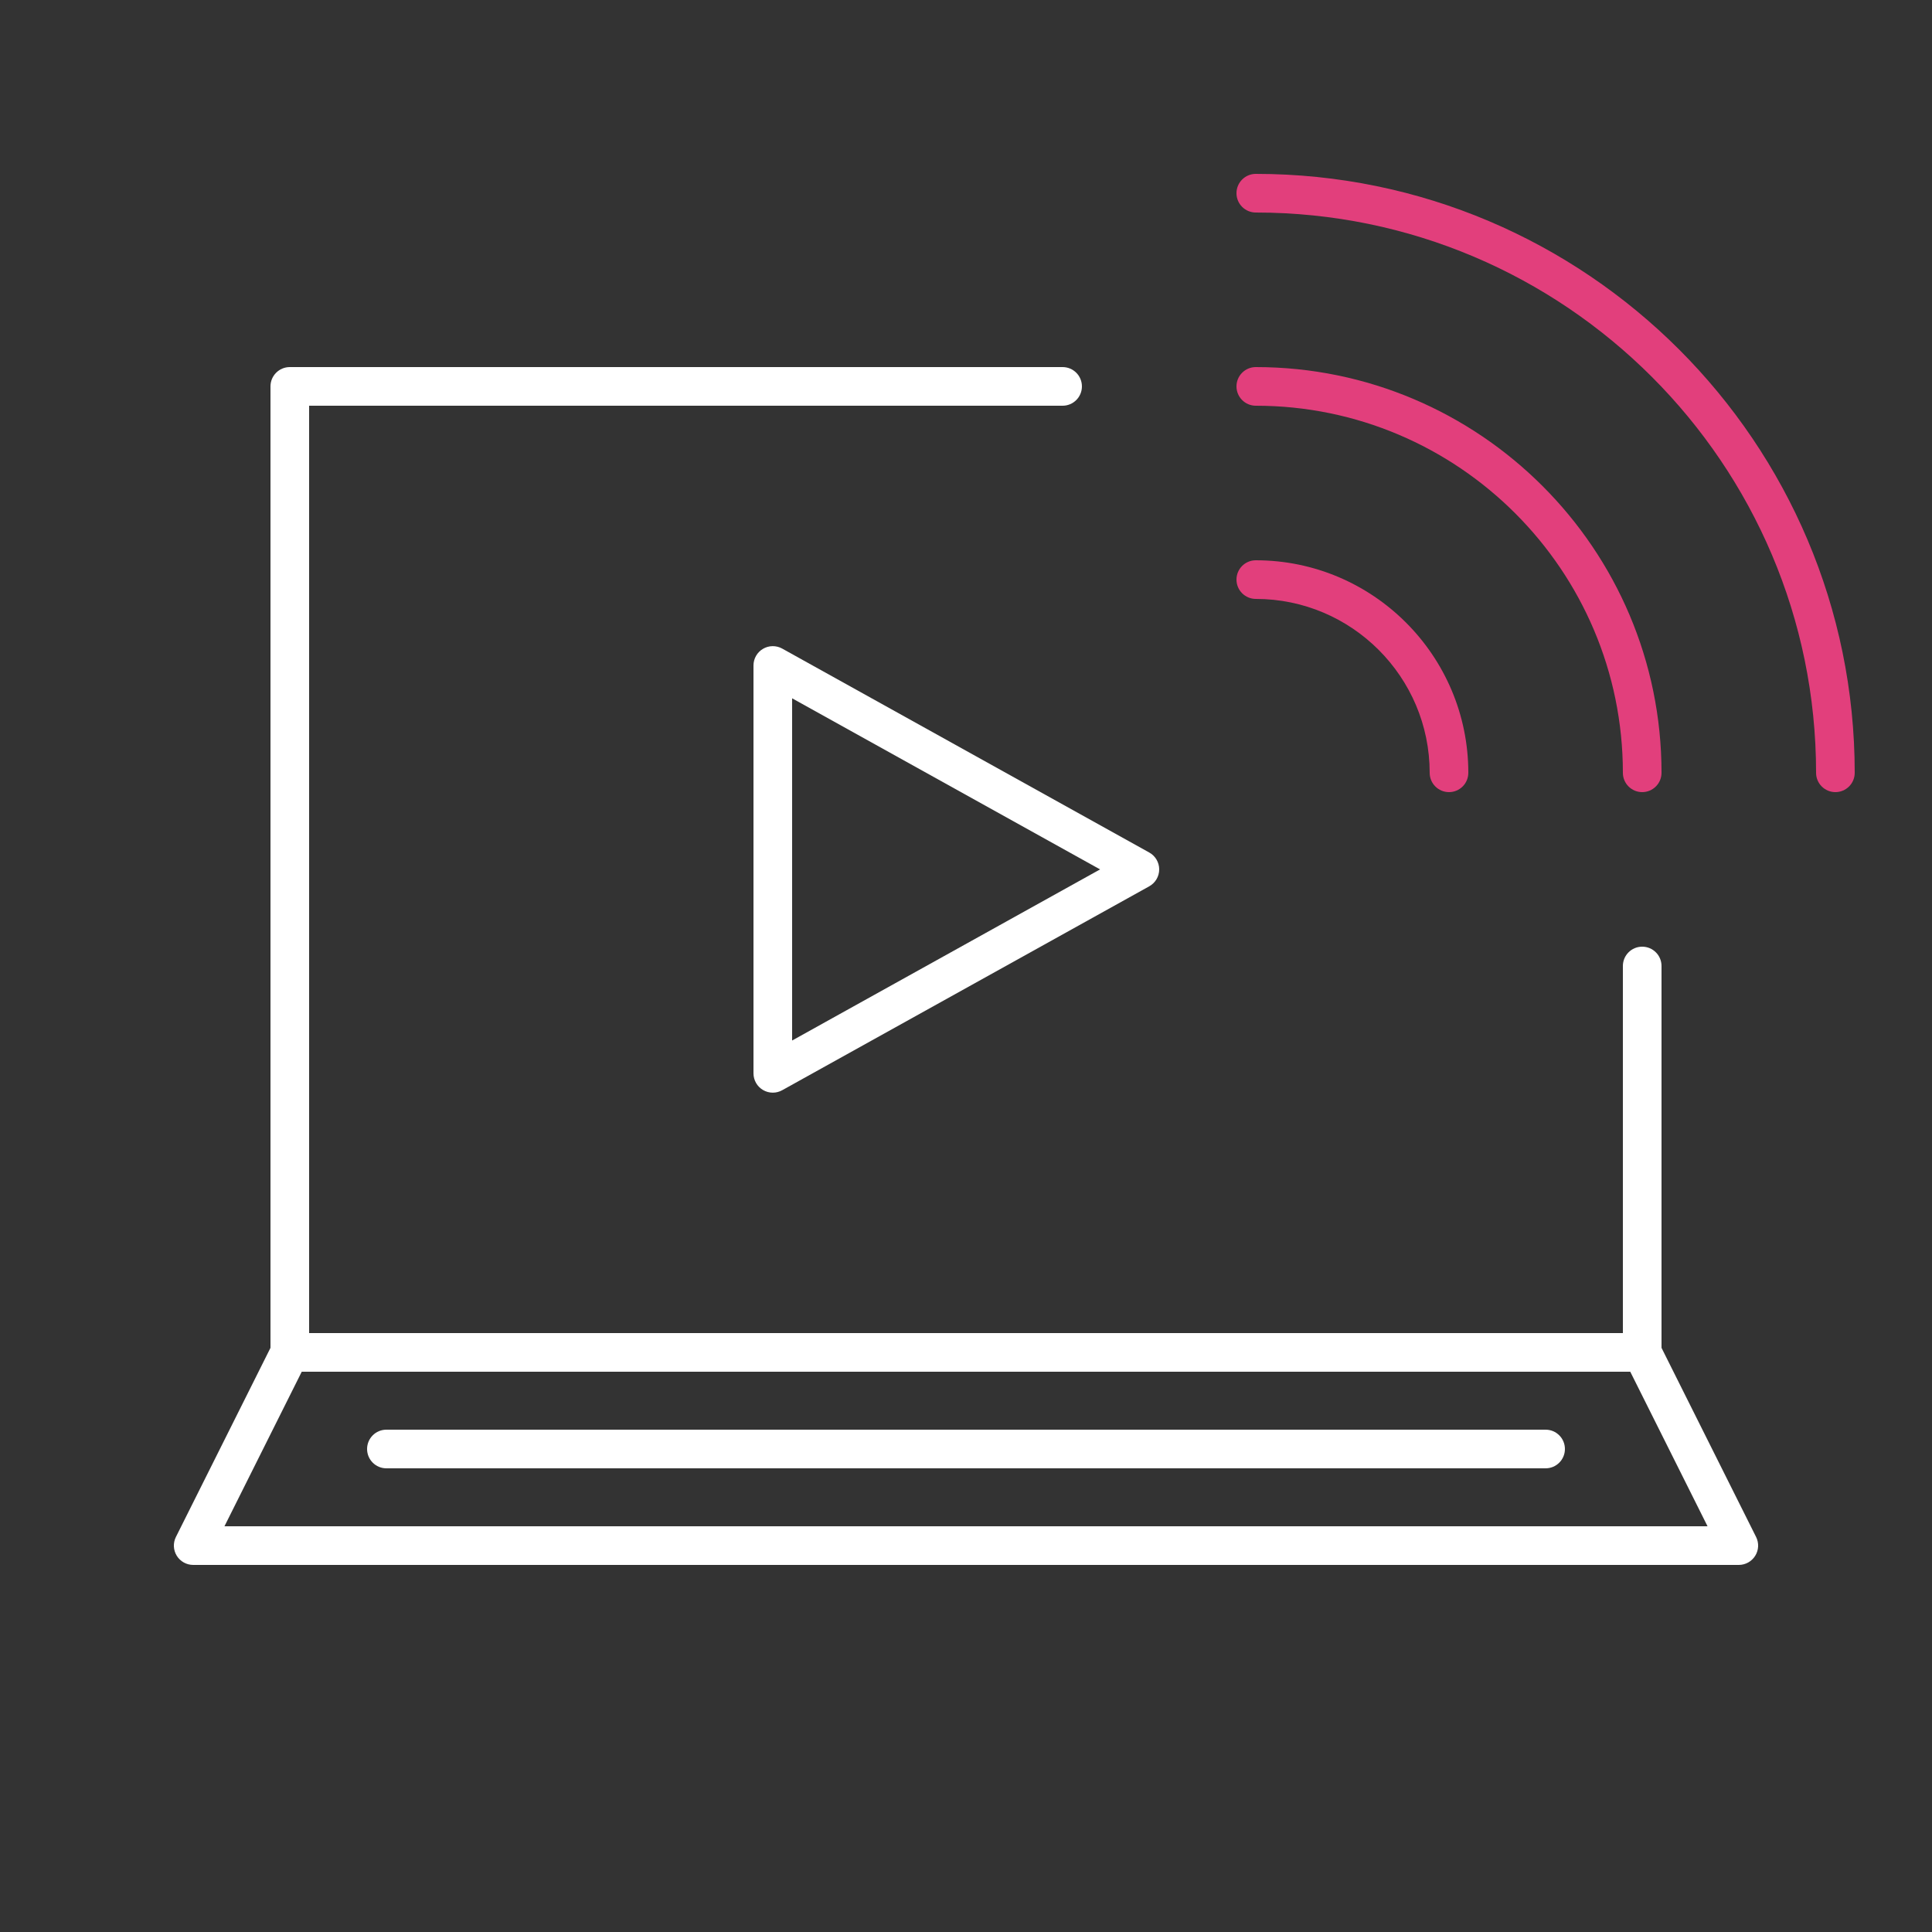 <?xml version="1.0" encoding="UTF-8"?> <!-- Generator: Adobe Illustrator 25.2.3, SVG Export Plug-In . SVG Version: 6.00 Build 0) --> <svg xmlns="http://www.w3.org/2000/svg" xmlns:xlink="http://www.w3.org/1999/xlink" version="1.1" id="Ebene_1" x="0px" y="0px" viewBox="0 0 100 100" xml:space="preserve"><rect x="0" y="0" width="100" height="100" fill="#333333" stroke="none"/> <g id="Ebene_1_1_" display="none"> </g> <g> <path fill="#E23F7C" d="M65,29c-0.553,0-1,0.448-1,1s0.447,1,1,1c4.963,0,9,4.038,9,9 c0,0.552,0.447,1,1,1s1-0.448,1-1C76,33.935,71.065,29,65,29z"></path> <path fill="#E23F7C" d="M65,19c-0.553,0-1,0.448-1,1s0.447,1,1,1c10.477,0,19,8.523,19,19 c0,0.552,0.447,1,1,1s1-0.448,1-1C86,28.421,76.579,19,65,19z"></path> <path fill="#E23F7C" d="M65,9c-0.553,0-1,0.448-1,1s0.447,1,1,1c15.99,0,29,13.009,29,29 c0,0.552,0.447,1,1,1s1-0.448,1-1C96,22.907,82.094,9,65,9z"></path> </g> <g id="Black" display="none"> <polyline display="inline" fill="none" stroke="#1A1B1B" stroke-width="2" stroke-linecap="round" stroke-linejoin="round" stroke-miterlimit="10" points=" 85,50 85,70 15,70 15,20 55,20 "></polyline> <polyline display="inline" fill="none" stroke="#1A1B1B" stroke-width="2" stroke-linecap="round" stroke-linejoin="round" stroke-miterlimit="10" points=" 15,70 10,80 90,80 85,70 "></polyline> <line display="inline" fill="none" stroke="#1A1B1B" stroke-width="2" stroke-linecap="round" stroke-linejoin="round" stroke-miterlimit="10" x1="20" y1="75" x2="80" y2="75"></line> <polygon display="inline" fill="none" stroke="#1A1B1B" stroke-width="2" stroke-linecap="round" stroke-linejoin="round" stroke-miterlimit="10" points=" 40,34.444 40,55.556 59,45 "></polygon> </g> <g> <path fill="#FFFFFF" d="M90.895,79.553L86,69.764V50c0-0.552-0.447-1-1-1s-1,0.448-1,1v19H16v-48 h39c0.553,0,1-0.448,1-1s-0.447-1-1-1H15c-0.552,0-1,0.448-1,1V69.764l-4.895,9.789 c-0.155,0.31-0.138,0.678,0.044,0.973S9.653,81,10,81h80 c0.347,0,0.668-0.18,0.851-0.475S91.05,79.862,90.895,79.553z M11.618,79l4-8 h68.764l4,8H11.618z"></path> <path fill="#FFFFFF" d="M80,74H20c-0.552,0-1,0.447-1,1s0.448,1,1,1h60c0.553,0,1-0.447,1-1 S80.553,74,80,74z"></path> <path fill="#FFFFFF" d="M39.493,33.583C39.188,33.762,39,34.09,39,34.445v21.111 c0,0.354,0.188,0.683,0.493,0.862C39.649,56.51,39.825,56.556,40,56.556 c0.167,0,0.334-0.042,0.486-0.126l19-10.556C59.803,45.698,60,45.363,60,45 s-0.197-0.698-0.515-0.874L40.486,33.57 C40.176,33.399,39.798,33.403,39.493,33.583z M41,36.144l15.94,8.856L41,53.857 V36.144z"></path> </g> </svg> 